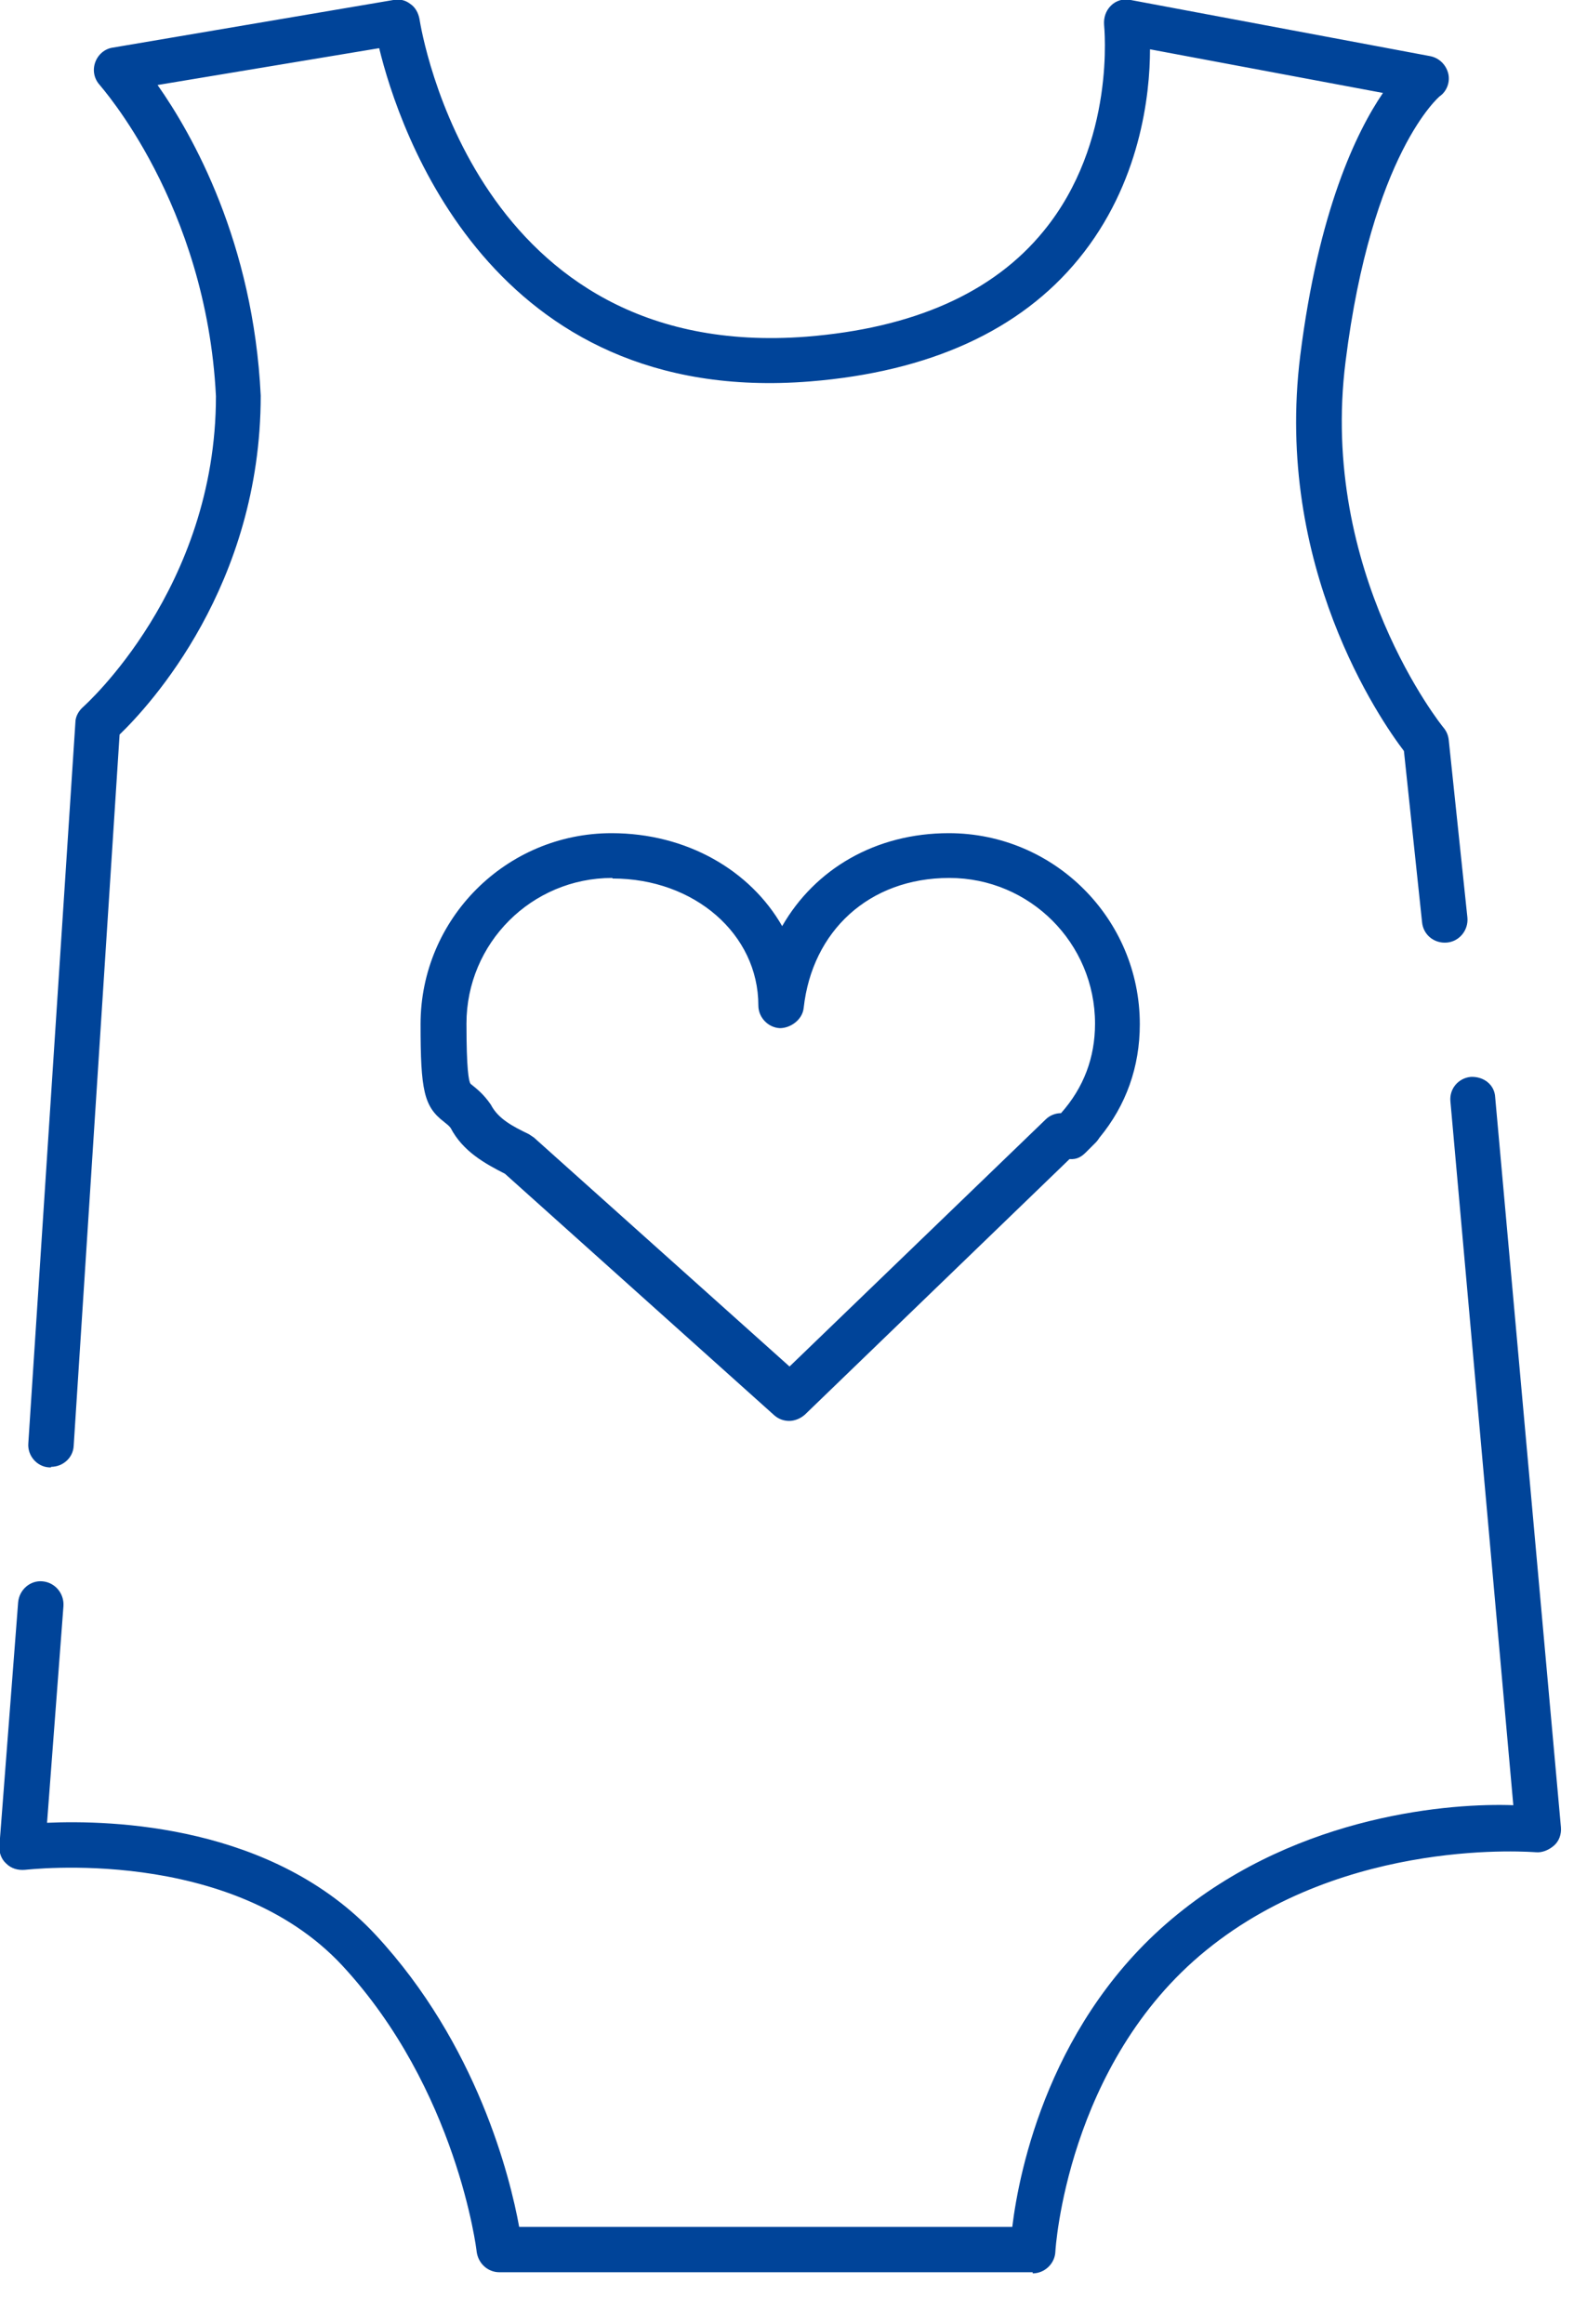 <?xml version="1.0" encoding="UTF-8"?>
<svg xmlns="http://www.w3.org/2000/svg" id="Camada_1" version="1.1" viewBox="0 0 28 41">
  <defs>
    <style>
      .st0 {
        fill: #049;
      }
    </style>
  </defs>
  <path class="st0" d="M18.22,40.09h-9.41c-.2,0-.37-.15-.4-.36,0-.03-.35-2.87-2.37-5.05-1.98-2.13-5.56-1.69-5.6-1.69-.12.01-.24-.02-.33-.11-.09-.08-.13-.2-.12-.32l.33-4.29c.02-.22.21-.39.43-.37.22.02.38.21.37.43l-.29,3.83c1.14-.05,3.99.03,5.8,1.98,1.79,1.93,2.37,4.27,2.53,5.15h8.7c.12-.99.66-3.69,2.92-5.52,2.18-1.77,4.85-1.96,5.92-1.92l-1.11-12.42c-.02-.22.14-.41.36-.43.23-.01.42.14.43.36l1.16,12.88c.01.12-.03.24-.12.32s-.21.13-.32.12c-.03,0-3.34-.29-5.82,1.73-2.46,2-2.66,5.29-2.66,5.32-.01.21-.19.38-.4.38Z"></path>
  <path class="st0" d="M.9,25.89s-.02,0-.03,0c-.22-.01-.39-.21-.37-.43l.83-12.71c0-.11.06-.21.14-.28.02-.02,2.34-2.08,2.34-5.48C3.64,3.59,1.77,1.52,1.76,1.5c-.1-.11-.13-.26-.08-.4s.17-.24.31-.26L6.94,0c.11-.02.21,0,.3.07.09.06.14.16.16.26.04.25,1,6.06,6.83,5.61,1.88-.15,3.29-.77,4.18-1.86,1.29-1.57,1.07-3.62,1.07-3.64-.01-.13.03-.25.12-.34.09-.09.22-.13.35-.1l5.28.99c.16.03.28.15.32.3s-.02.32-.15.41c0,0-1.2,1-1.66,4.68-.47,3.73,1.71,6.44,1.73,6.46.05.06.08.13.09.21l.33,3.14c.02.22-.14.42-.36.44-.23.02-.42-.14-.44-.36l-.32-3.02c-.42-.55-2.29-3.26-1.83-6.97.32-2.56.99-3.95,1.46-4.64l-4.11-.77c0,.8-.17,2.37-1.26,3.7-1.03,1.26-2.63,1.99-4.74,2.16-5.63.45-7.25-4.44-7.6-5.88l-3.91.65c.62.88,1.69,2.78,1.82,5.48,0,3.35-1.96,5.47-2.49,5.98l-.81,12.55c-.01.21-.19.37-.4.37Z"></path>
  <path class="st0" d="M13.93,25.07c-.1,0-.19-.03-.27-.1l-4.75-4.26c-.35-.18-.74-.39-.96-.81-.03-.04-.07-.07-.12-.11-.35-.27-.41-.55-.41-1.72,0-1.86,1.51-3.37,3.37-3.37,1.33,0,2.45.66,3.01,1.64.58-1.01,1.65-1.64,2.94-1.64,1.86,0,3.37,1.51,3.37,3.37,0,.75-.24,1.43-.71,2-.02.03-.04.06-.07.09h0s0,0,0,0h0s0,0,0,0l-.17.17c-.08.08-.16.13-.29.12l-4.67,4.51c-.08.07-.18.11-.28.11ZM10.8,15.49c-1.42,0-2.57,1.15-2.57,2.57,0,.81.04,1.01.07,1.06.11.09.23.18.36.37.13.25.38.38.67.52.03.02.06.04.09.06l4.51,4.04,4.52-4.36c.07-.07.17-.11.27-.11.4-.45.6-.98.6-1.58,0-1.42-1.15-2.57-2.57-2.57s-2.42.94-2.57,2.29c-.02.21-.23.36-.42.36-.21-.01-.38-.19-.38-.4,0-1.26-1.13-2.24-2.57-2.24Z"></path>
</svg>
